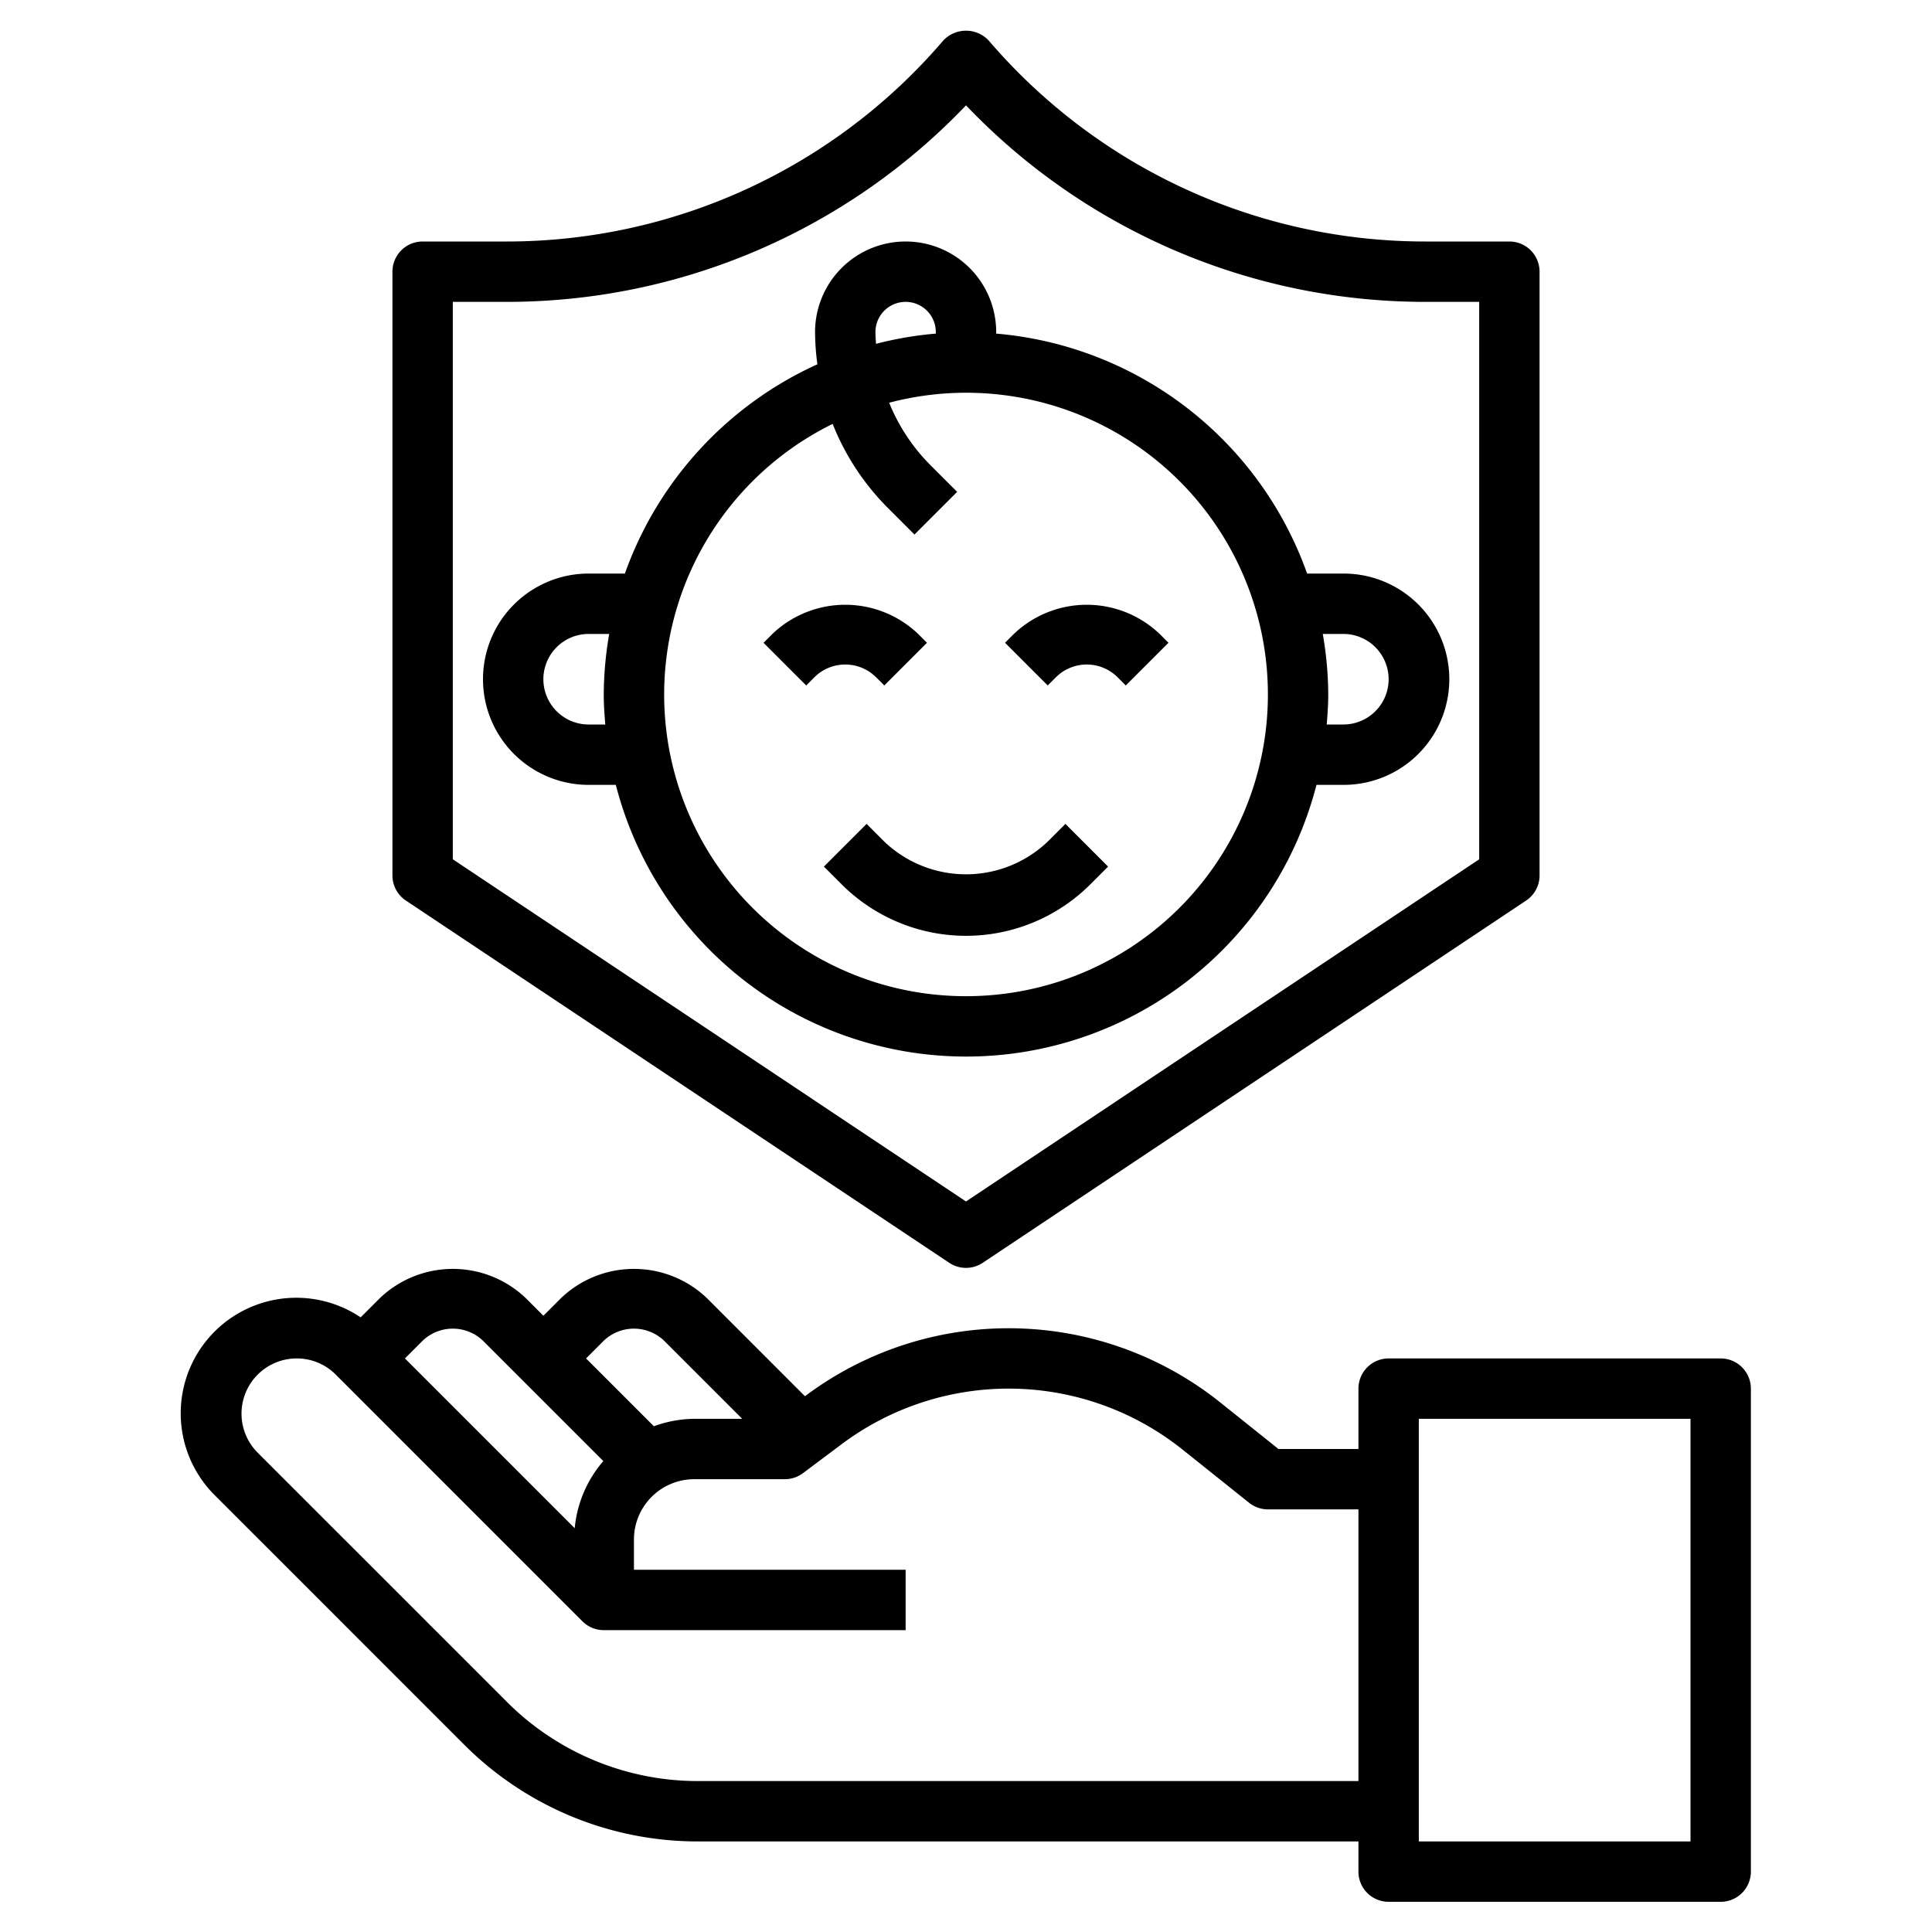 <?xml version="1.0" encoding="UTF-8"?>
<svg xmlns="http://www.w3.org/2000/svg" id="Layer_3" data-name="Layer 3" viewBox="0 0 64 64" width="512" height="512"><path d="M57,45H46a1,1,0,0,0-1,1v2H42.351l-1.924-1.539a11.23,11.23,0,0,0-13.755-.214l-.006.005L23.415,43a3.5,3.5,0,0,0-4.829,0L18,43.586,17.415,43a3.5,3.5,0,0,0-4.829,0l-.639.639a3.828,3.828,0,0,0-4.825,5.9l8.242,8.243A10.931,10.931,0,0,0,23.142,61H45v1a1,1,0,0,0,1,1H57a1,1,0,0,0,1-1V46A1,1,0,0,0,57,45Zm-37-.586a1.447,1.447,0,0,1,2,0L24.586,47H23a3.971,3.971,0,0,0-1.339.247L19.414,45Zm-4,0L19.986,48.4a3.956,3.956,0,0,0-.948,2.224L13.414,45,14,44.414A1.447,1.447,0,0,1,16,44.414ZM23.142,59a8.945,8.945,0,0,1-6.364-2.636L8.535,48.121A1.829,1.829,0,0,1,9.829,45a1.819,1.819,0,0,1,1.293.535l8.17,8.171A.994.994,0,0,0,20,54H30V52H21V51a2,2,0,0,1,2-2h3a1,1,0,0,0,.6-.2l1.272-.953a9.23,9.23,0,0,1,11.306.176l2.2,1.758A1,1,0,0,0,42,50h3v9ZM56,61H47V47h9Z"/><path d="M47.22,8A19.025,19.025,0,0,1,32.759,1.35a1.031,1.031,0,0,0-1.518,0A19.025,19.025,0,0,1,16.78,8H14a1,1,0,0,0-1,1V29a1,1,0,0,0,.445.832l18,12a1,1,0,0,0,1.11,0l18-12A1,1,0,0,0,51,29V9a1,1,0,0,0-1-1ZM49,28.465,32,39.8,15,28.465V10h1.78A21.015,21.015,0,0,0,32,3.49,21.015,21.015,0,0,0,47.22,10H49Z"/><path d="M29,22.414l.293.293,1.414-1.414L30.415,21a3.5,3.5,0,0,0-4.829,0l-.293.293,1.414,1.414L27,22.414A1.447,1.447,0,0,1,29,22.414Z"/><path d="M33.586,21l-.293.293,1.414,1.414L35,22.414a1.447,1.447,0,0,1,2,0l.293.293,1.414-1.414L38.415,21A3.5,3.5,0,0,0,33.586,21Z"/><path d="M34.707,27.879a3.923,3.923,0,0,1-5.414,0l-.586-.586-1.414,1.414.586.586a5.828,5.828,0,0,0,8.242,0l.586-.586-1.414-1.414Z"/><path d="M44.5,19H43.3A12.012,12.012,0,0,0,33,11.051V11a3,3,0,0,0-6,0,8.223,8.223,0,0,0,.077,1.068A12.049,12.049,0,0,0,20.7,19H19.5a3.5,3.5,0,0,0,0,7H20.4a11.982,11.982,0,0,0,23.21,0h.9a3.5,3.5,0,0,0,0-7ZM29,11a1,1,0,0,1,2,0v.051a11.865,11.865,0,0,0-1.981.339C29.011,11.26,29,11.131,29,11ZM19.5,24a1.5,1.5,0,0,1,0-3h.681A11.986,11.986,0,0,0,20,23c0,.338.023.669.051,1ZM32,33a9.992,9.992,0,0,1-4.417-18.958,8.226,8.226,0,0,0,1.831,2.786l.879.879,1.414-1.414-.879-.879a6.217,6.217,0,0,1-1.373-2.073A9.995,9.995,0,1,1,32,33Zm12.5-9h-.551c.028-.331.051-.662.051-1a11.986,11.986,0,0,0-.181-2H44.5a1.5,1.5,0,0,1,0,3Z"/></svg>
